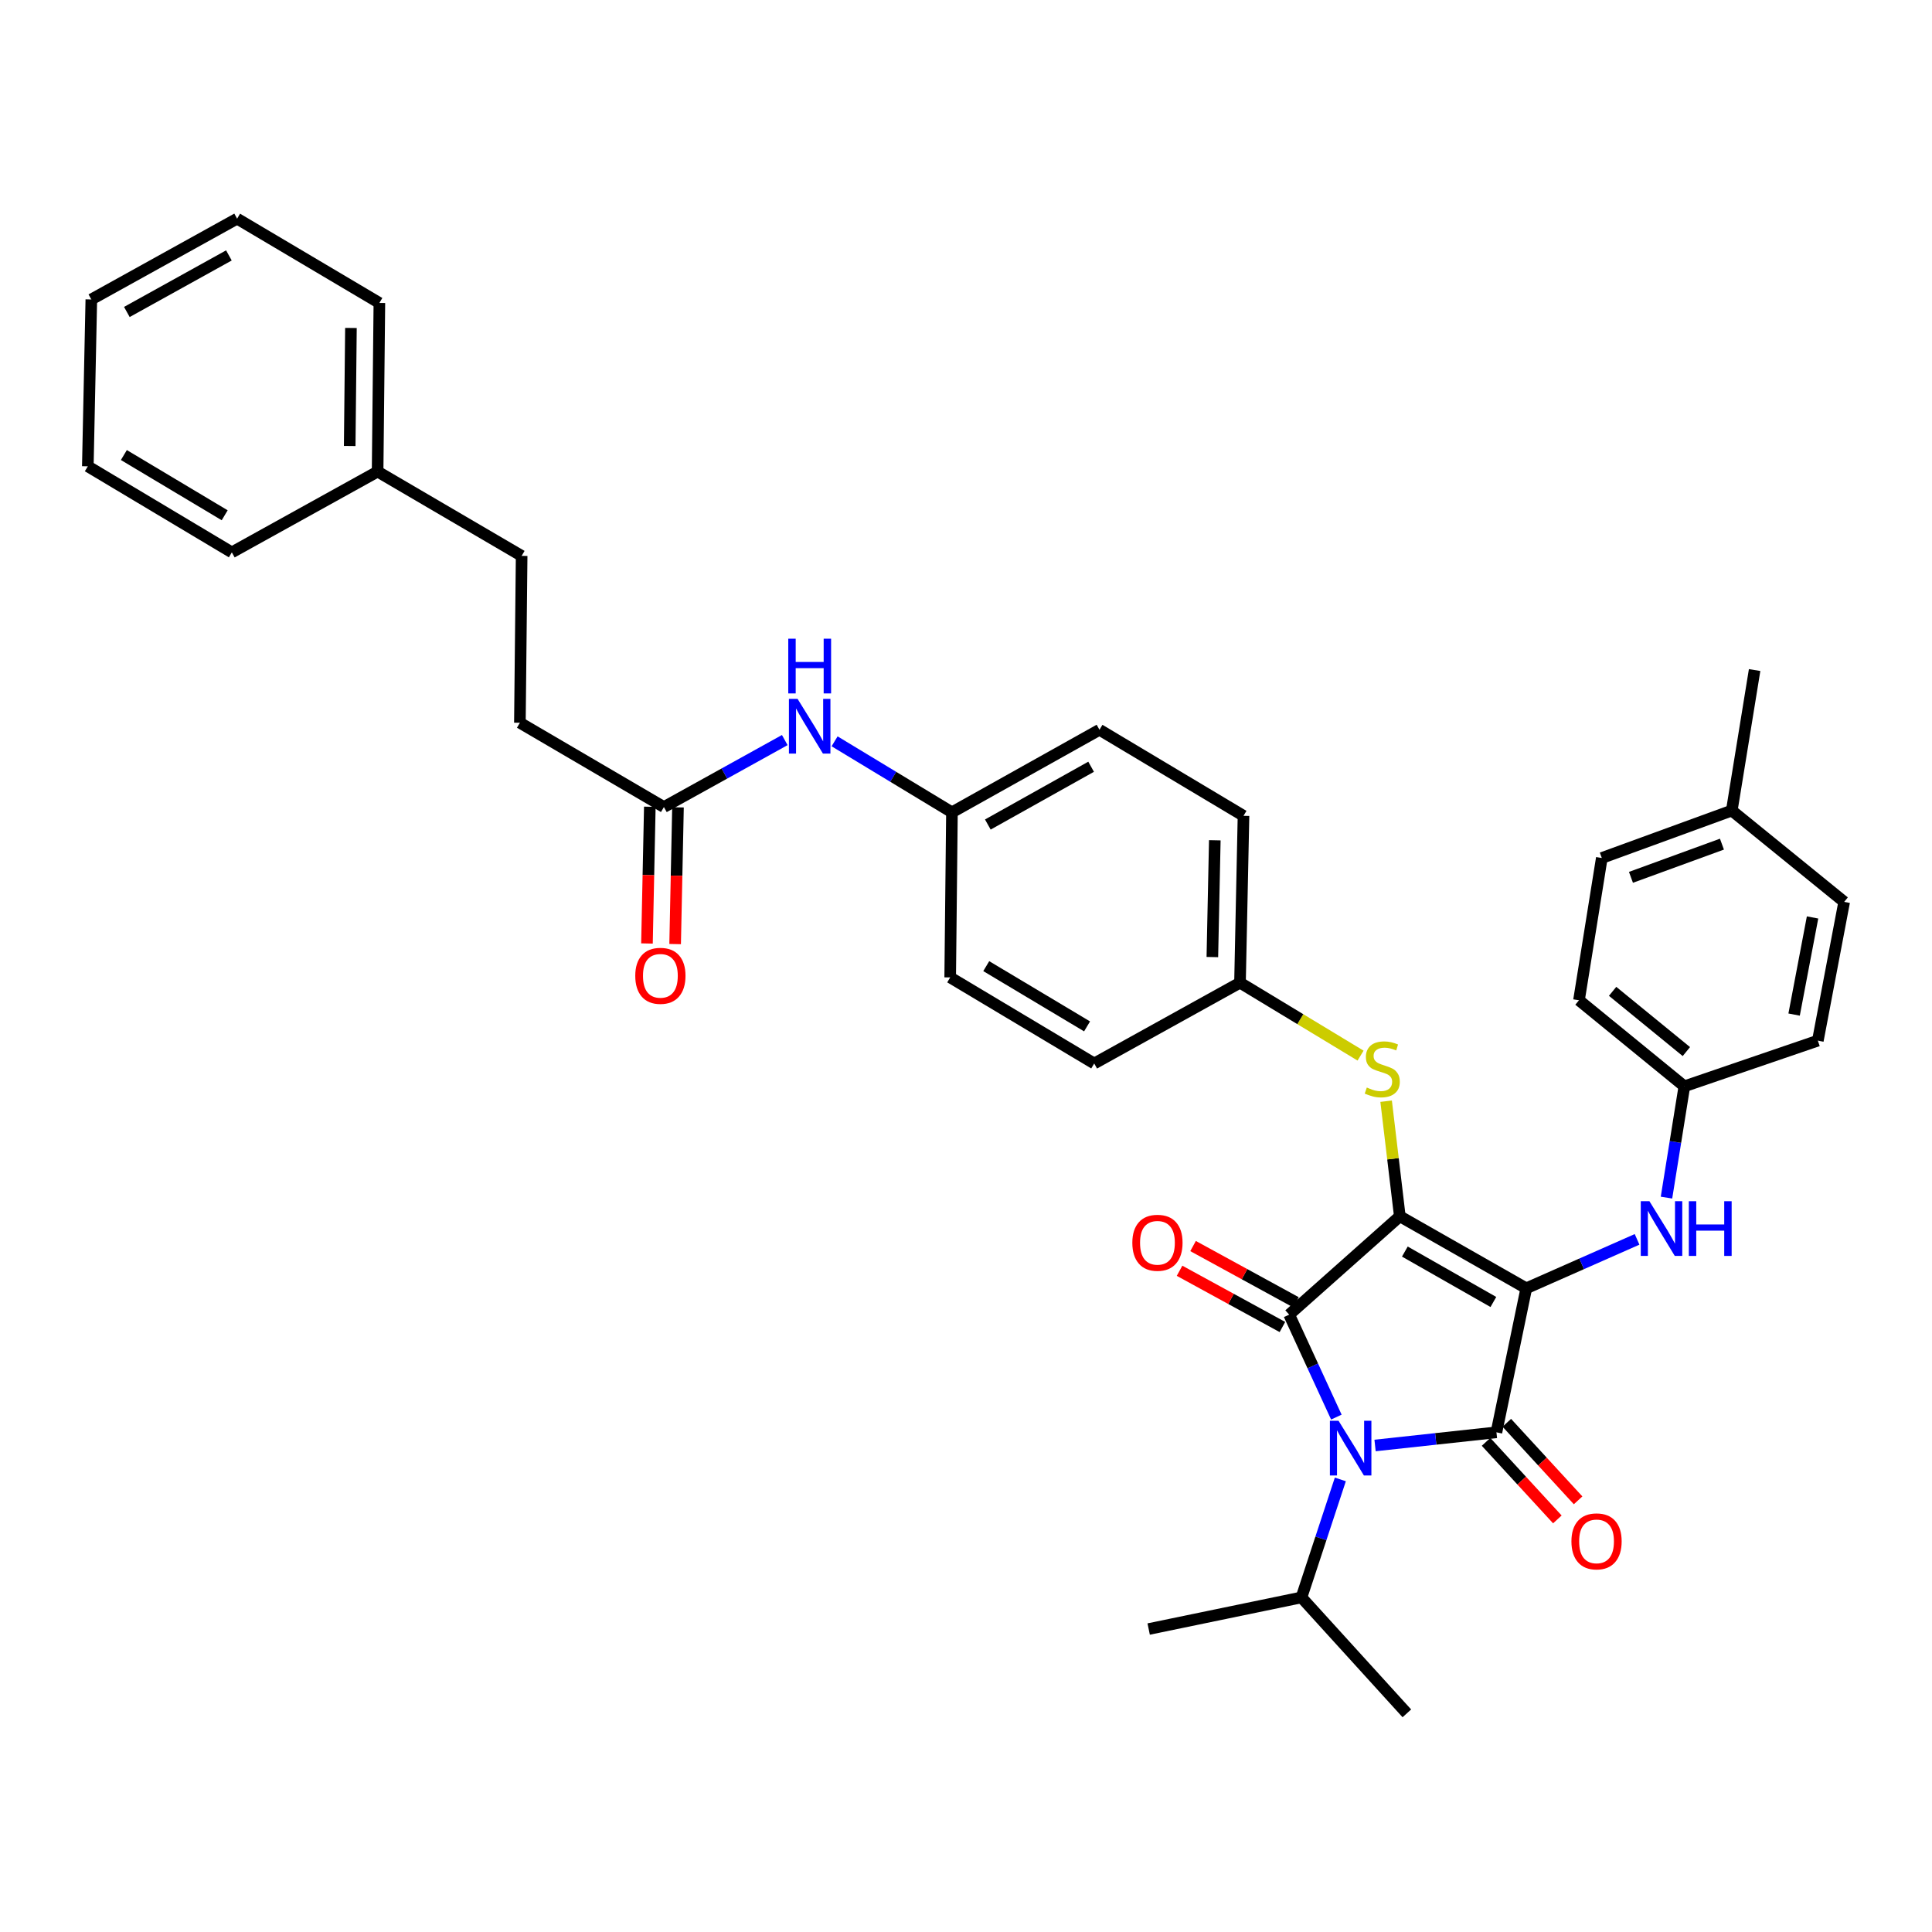 <?xml version='1.0' encoding='iso-8859-1'?>
<svg version='1.1' baseProfile='full'
              xmlns='http://www.w3.org/2000/svg'
                      xmlns:rdkit='http://www.rdkit.org/xml'
                      xmlns:xlink='http://www.w3.org/1999/xlink'
                  xml:space='preserve'
width='1000px' height='1000px' viewBox='0 0 1000 1000'>
<!-- END OF HEADER -->
<rect style='opacity:1.0;fill:#FFFFFF;stroke:none' width='1000' height='1000' x='0' y='0'> </rect>
<path class='bond-0' d='M 406.192,383.055 L 374.915,400.391' style='fill:none;fill-rule:evenodd;stroke:#0000FF;stroke-width:6px;stroke-linecap:butt;stroke-linejoin:miter;stroke-opacity:1' />
<path class='bond-0' d='M 374.915,400.391 L 343.637,417.727' style='fill:none;fill-rule:evenodd;stroke:#000000;stroke-width:6px;stroke-linecap:butt;stroke-linejoin:miter;stroke-opacity:1' />
<path class='bond-1' d='M 431.98,383.706 L 462.352,402.082' style='fill:none;fill-rule:evenodd;stroke:#0000FF;stroke-width:6px;stroke-linecap:butt;stroke-linejoin:miter;stroke-opacity:1' />
<path class='bond-1' d='M 462.352,402.082 L 492.725,420.458' style='fill:none;fill-rule:evenodd;stroke:#000000;stroke-width:6px;stroke-linecap:butt;stroke-linejoin:miter;stroke-opacity:1' />
<path class='bond-2' d='M 336.347,417.575 L 335.608,452.96' style='fill:none;fill-rule:evenodd;stroke:#000000;stroke-width:6px;stroke-linecap:butt;stroke-linejoin:miter;stroke-opacity:1' />
<path class='bond-2' d='M 335.608,452.96 L 334.869,488.344' style='fill:none;fill-rule:evenodd;stroke:#FF0000;stroke-width:6px;stroke-linecap:butt;stroke-linejoin:miter;stroke-opacity:1' />
<path class='bond-2' d='M 350.927,417.88 L 350.188,453.264' style='fill:none;fill-rule:evenodd;stroke:#000000;stroke-width:6px;stroke-linecap:butt;stroke-linejoin:miter;stroke-opacity:1' />
<path class='bond-2' d='M 350.188,453.264 L 349.449,488.649' style='fill:none;fill-rule:evenodd;stroke:#FF0000;stroke-width:6px;stroke-linecap:butt;stroke-linejoin:miter;stroke-opacity:1' />
<path class='bond-3' d='M 343.637,417.727 L 269.094,374.092' style='fill:none;fill-rule:evenodd;stroke:#000000;stroke-width:6px;stroke-linecap:butt;stroke-linejoin:miter;stroke-opacity:1' />
<path class='bond-4' d='M 724.547,629.546 L 790,666.822' style='fill:none;fill-rule:evenodd;stroke:#000000;stroke-width:6px;stroke-linecap:butt;stroke-linejoin:miter;stroke-opacity:1' />
<path class='bond-4' d='M 727.148,647.81 L 772.965,673.903' style='fill:none;fill-rule:evenodd;stroke:#000000;stroke-width:6px;stroke-linecap:butt;stroke-linejoin:miter;stroke-opacity:1' />
<path class='bond-5' d='M 724.547,629.546 L 667.276,680.457' style='fill:none;fill-rule:evenodd;stroke:#000000;stroke-width:6px;stroke-linecap:butt;stroke-linejoin:miter;stroke-opacity:1' />
<path class='bond-6' d='M 724.547,629.546 L 721.001,599.764' style='fill:none;fill-rule:evenodd;stroke:#000000;stroke-width:6px;stroke-linecap:butt;stroke-linejoin:miter;stroke-opacity:1' />
<path class='bond-6' d='M 721.001,599.764 L 717.456,569.982' style='fill:none;fill-rule:evenodd;stroke:#CCCC00;stroke-width:6px;stroke-linecap:butt;stroke-linejoin:miter;stroke-opacity:1' />
<path class='bond-7' d='M 790,666.822 L 774.55,741.366' style='fill:none;fill-rule:evenodd;stroke:#000000;stroke-width:6px;stroke-linecap:butt;stroke-linejoin:miter;stroke-opacity:1' />
<path class='bond-8' d='M 790,666.822 L 818.673,654.158' style='fill:none;fill-rule:evenodd;stroke:#000000;stroke-width:6px;stroke-linecap:butt;stroke-linejoin:miter;stroke-opacity:1' />
<path class='bond-8' d='M 818.673,654.158 L 847.346,641.494' style='fill:none;fill-rule:evenodd;stroke:#0000FF;stroke-width:6px;stroke-linecap:butt;stroke-linejoin:miter;stroke-opacity:1' />
<path class='bond-9' d='M 774.55,741.366 L 743.139,744.772' style='fill:none;fill-rule:evenodd;stroke:#000000;stroke-width:6px;stroke-linecap:butt;stroke-linejoin:miter;stroke-opacity:1' />
<path class='bond-9' d='M 743.139,744.772 L 711.729,748.178' style='fill:none;fill-rule:evenodd;stroke:#0000FF;stroke-width:6px;stroke-linecap:butt;stroke-linejoin:miter;stroke-opacity:1' />
<path class='bond-10' d='M 769.182,746.301 L 787.635,766.371' style='fill:none;fill-rule:evenodd;stroke:#000000;stroke-width:6px;stroke-linecap:butt;stroke-linejoin:miter;stroke-opacity:1' />
<path class='bond-10' d='M 787.635,766.371 L 806.087,786.442' style='fill:none;fill-rule:evenodd;stroke:#FF0000;stroke-width:6px;stroke-linecap:butt;stroke-linejoin:miter;stroke-opacity:1' />
<path class='bond-10' d='M 779.918,736.431 L 798.37,756.501' style='fill:none;fill-rule:evenodd;stroke:#000000;stroke-width:6px;stroke-linecap:butt;stroke-linejoin:miter;stroke-opacity:1' />
<path class='bond-10' d='M 798.37,756.501 L 816.822,776.572' style='fill:none;fill-rule:evenodd;stroke:#FF0000;stroke-width:6px;stroke-linecap:butt;stroke-linejoin:miter;stroke-opacity:1' />
<path class='bond-11' d='M 693.756,765.742 L 683.696,796.282' style='fill:none;fill-rule:evenodd;stroke:#0000FF;stroke-width:6px;stroke-linecap:butt;stroke-linejoin:miter;stroke-opacity:1' />
<path class='bond-11' d='M 683.696,796.282 L 673.635,826.822' style='fill:none;fill-rule:evenodd;stroke:#000000;stroke-width:6px;stroke-linecap:butt;stroke-linejoin:miter;stroke-opacity:1' />
<path class='bond-12' d='M 691.695,733.487 L 679.485,706.972' style='fill:none;fill-rule:evenodd;stroke:#0000FF;stroke-width:6px;stroke-linecap:butt;stroke-linejoin:miter;stroke-opacity:1' />
<path class='bond-12' d='M 679.485,706.972 L 667.276,680.457' style='fill:none;fill-rule:evenodd;stroke:#000000;stroke-width:6px;stroke-linecap:butt;stroke-linejoin:miter;stroke-opacity:1' />
<path class='bond-13' d='M 670.773,674.059 L 644.153,659.506' style='fill:none;fill-rule:evenodd;stroke:#000000;stroke-width:6px;stroke-linecap:butt;stroke-linejoin:miter;stroke-opacity:1' />
<path class='bond-13' d='M 644.153,659.506 L 617.532,644.952' style='fill:none;fill-rule:evenodd;stroke:#FF0000;stroke-width:6px;stroke-linecap:butt;stroke-linejoin:miter;stroke-opacity:1' />
<path class='bond-13' d='M 663.778,686.855 L 637.157,672.302' style='fill:none;fill-rule:evenodd;stroke:#000000;stroke-width:6px;stroke-linecap:butt;stroke-linejoin:miter;stroke-opacity:1' />
<path class='bond-13' d='M 637.157,672.302 L 610.537,657.748' style='fill:none;fill-rule:evenodd;stroke:#FF0000;stroke-width:6px;stroke-linecap:butt;stroke-linejoin:miter;stroke-opacity:1' />
<path class='bond-14' d='M 862.571,619.881 L 867.195,591.076' style='fill:none;fill-rule:evenodd;stroke:#0000FF;stroke-width:6px;stroke-linecap:butt;stroke-linejoin:miter;stroke-opacity:1' />
<path class='bond-14' d='M 867.195,591.076 L 871.819,562.27' style='fill:none;fill-rule:evenodd;stroke:#000000;stroke-width:6px;stroke-linecap:butt;stroke-linejoin:miter;stroke-opacity:1' />
<path class='bond-15' d='M 704.225,546.385 L 673.023,527.511' style='fill:none;fill-rule:evenodd;stroke:#CCCC00;stroke-width:6px;stroke-linecap:butt;stroke-linejoin:miter;stroke-opacity:1' />
<path class='bond-15' d='M 673.023,527.511 L 641.82,508.636' style='fill:none;fill-rule:evenodd;stroke:#000000;stroke-width:6px;stroke-linecap:butt;stroke-linejoin:miter;stroke-opacity:1' />
<path class='bond-16' d='M 641.82,508.636 L 643.635,422.272' style='fill:none;fill-rule:evenodd;stroke:#000000;stroke-width:6px;stroke-linecap:butt;stroke-linejoin:miter;stroke-opacity:1' />
<path class='bond-16' d='M 627.513,495.375 L 628.783,434.921' style='fill:none;fill-rule:evenodd;stroke:#000000;stroke-width:6px;stroke-linecap:butt;stroke-linejoin:miter;stroke-opacity:1' />
<path class='bond-17' d='M 641.82,508.636 L 566.361,550.457' style='fill:none;fill-rule:evenodd;stroke:#000000;stroke-width:6px;stroke-linecap:butt;stroke-linejoin:miter;stroke-opacity:1' />
<path class='bond-18' d='M 492.725,420.458 L 491.817,505.906' style='fill:none;fill-rule:evenodd;stroke:#000000;stroke-width:6px;stroke-linecap:butt;stroke-linejoin:miter;stroke-opacity:1' />
<path class='bond-19' d='M 492.725,420.458 L 569.091,377.729' style='fill:none;fill-rule:evenodd;stroke:#000000;stroke-width:6px;stroke-linecap:butt;stroke-linejoin:miter;stroke-opacity:1' />
<path class='bond-19' d='M 511.3,426.775 L 564.757,396.865' style='fill:none;fill-rule:evenodd;stroke:#000000;stroke-width:6px;stroke-linecap:butt;stroke-linejoin:miter;stroke-opacity:1' />
<path class='bond-20' d='M 643.635,422.272 L 569.091,377.729' style='fill:none;fill-rule:evenodd;stroke:#000000;stroke-width:6px;stroke-linecap:butt;stroke-linejoin:miter;stroke-opacity:1' />
<path class='bond-21' d='M 871.819,562.27 L 940.91,538.637' style='fill:none;fill-rule:evenodd;stroke:#000000;stroke-width:6px;stroke-linecap:butt;stroke-linejoin:miter;stroke-opacity:1' />
<path class='bond-22' d='M 871.819,562.27 L 817.278,517.727' style='fill:none;fill-rule:evenodd;stroke:#000000;stroke-width:6px;stroke-linecap:butt;stroke-linejoin:miter;stroke-opacity:1' />
<path class='bond-22' d='M 872.862,544.293 L 834.684,513.113' style='fill:none;fill-rule:evenodd;stroke:#000000;stroke-width:6px;stroke-linecap:butt;stroke-linejoin:miter;stroke-opacity:1' />
<path class='bond-23' d='M 896.367,419.542 L 829.091,444.09' style='fill:none;fill-rule:evenodd;stroke:#000000;stroke-width:6px;stroke-linecap:butt;stroke-linejoin:miter;stroke-opacity:1' />
<path class='bond-23' d='M 891.274,436.924 L 844.181,454.108' style='fill:none;fill-rule:evenodd;stroke:#000000;stroke-width:6px;stroke-linecap:butt;stroke-linejoin:miter;stroke-opacity:1' />
<path class='bond-24' d='M 896.367,419.542 L 908.188,346.821' style='fill:none;fill-rule:evenodd;stroke:#000000;stroke-width:6px;stroke-linecap:butt;stroke-linejoin:miter;stroke-opacity:1' />
<path class='bond-25' d='M 896.367,419.542 L 954.545,466.815' style='fill:none;fill-rule:evenodd;stroke:#000000;stroke-width:6px;stroke-linecap:butt;stroke-linejoin:miter;stroke-opacity:1' />
<path class='bond-26' d='M 940.91,538.637 L 954.545,466.815' style='fill:none;fill-rule:evenodd;stroke:#000000;stroke-width:6px;stroke-linecap:butt;stroke-linejoin:miter;stroke-opacity:1' />
<path class='bond-26' d='M 928.628,525.144 L 938.173,474.869' style='fill:none;fill-rule:evenodd;stroke:#000000;stroke-width:6px;stroke-linecap:butt;stroke-linejoin:miter;stroke-opacity:1' />
<path class='bond-27' d='M 673.635,826.822 L 728.184,886.823' style='fill:none;fill-rule:evenodd;stroke:#000000;stroke-width:6px;stroke-linecap:butt;stroke-linejoin:miter;stroke-opacity:1' />
<path class='bond-28' d='M 673.635,826.822 L 594.547,843.188' style='fill:none;fill-rule:evenodd;stroke:#000000;stroke-width:6px;stroke-linecap:butt;stroke-linejoin:miter;stroke-opacity:1' />
<path class='bond-29' d='M 817.278,517.727 L 829.091,444.09' style='fill:none;fill-rule:evenodd;stroke:#000000;stroke-width:6px;stroke-linecap:butt;stroke-linejoin:miter;stroke-opacity:1' />
<path class='bond-30' d='M 566.361,550.457 L 491.817,505.906' style='fill:none;fill-rule:evenodd;stroke:#000000;stroke-width:6px;stroke-linecap:butt;stroke-linejoin:miter;stroke-opacity:1' />
<path class='bond-30' d='M 562.661,531.257 L 510.48,500.071' style='fill:none;fill-rule:evenodd;stroke:#000000;stroke-width:6px;stroke-linecap:butt;stroke-linejoin:miter;stroke-opacity:1' />
<path class='bond-31' d='M 269.094,374.092 L 270.001,287.728' style='fill:none;fill-rule:evenodd;stroke:#000000;stroke-width:6px;stroke-linecap:butt;stroke-linejoin:miter;stroke-opacity:1' />
<path class='bond-32' d='M 270.001,287.728 L 195.449,244.092' style='fill:none;fill-rule:evenodd;stroke:#000000;stroke-width:6px;stroke-linecap:butt;stroke-linejoin:miter;stroke-opacity:1' />
<path class='bond-33' d='M 195.449,244.092 L 196.365,156.812' style='fill:none;fill-rule:evenodd;stroke:#000000;stroke-width:6px;stroke-linecap:butt;stroke-linejoin:miter;stroke-opacity:1' />
<path class='bond-33' d='M 181.004,230.847 L 181.645,169.751' style='fill:none;fill-rule:evenodd;stroke:#000000;stroke-width:6px;stroke-linecap:butt;stroke-linejoin:miter;stroke-opacity:1' />
<path class='bond-34' d='M 195.449,244.092 L 119.998,285.905' style='fill:none;fill-rule:evenodd;stroke:#000000;stroke-width:6px;stroke-linecap:butt;stroke-linejoin:miter;stroke-opacity:1' />
<path class='bond-35' d='M 196.365,156.812 L 122.728,113.177' style='fill:none;fill-rule:evenodd;stroke:#000000;stroke-width:6px;stroke-linecap:butt;stroke-linejoin:miter;stroke-opacity:1' />
<path class='bond-36' d='M 119.998,285.905 L 45.455,241.362' style='fill:none;fill-rule:evenodd;stroke:#000000;stroke-width:6px;stroke-linecap:butt;stroke-linejoin:miter;stroke-opacity:1' />
<path class='bond-36' d='M 116.297,266.705 L 64.116,235.525' style='fill:none;fill-rule:evenodd;stroke:#000000;stroke-width:6px;stroke-linecap:butt;stroke-linejoin:miter;stroke-opacity:1' />
<path class='bond-37' d='M 122.728,113.177 L 47.269,154.998' style='fill:none;fill-rule:evenodd;stroke:#000000;stroke-width:6px;stroke-linecap:butt;stroke-linejoin:miter;stroke-opacity:1' />
<path class='bond-37' d='M 118.479,132.205 L 65.657,161.479' style='fill:none;fill-rule:evenodd;stroke:#000000;stroke-width:6px;stroke-linecap:butt;stroke-linejoin:miter;stroke-opacity:1' />
<path class='bond-38' d='M 45.455,241.362 L 47.269,154.998' style='fill:none;fill-rule:evenodd;stroke:#000000;stroke-width:6px;stroke-linecap:butt;stroke-linejoin:miter;stroke-opacity:1' />
<path  class='atom-0' d='M 412.828 361.746
L 422.108 376.746
Q 423.028 378.226, 424.508 380.906
Q 425.988 383.586, 426.068 383.746
L 426.068 361.746
L 429.828 361.746
L 429.828 390.066
L 425.948 390.066
L 415.988 373.666
Q 414.828 371.746, 413.588 369.546
Q 412.388 367.346, 412.028 366.666
L 412.028 390.066
L 408.348 390.066
L 408.348 361.746
L 412.828 361.746
' fill='#0000FF'/>
<path  class='atom-0' d='M 408.008 330.594
L 411.848 330.594
L 411.848 342.634
L 426.328 342.634
L 426.328 330.594
L 430.168 330.594
L 430.168 358.914
L 426.328 358.914
L 426.328 345.834
L 411.848 345.834
L 411.848 358.914
L 408.008 358.914
L 408.008 330.594
' fill='#0000FF'/>
<path  class='atom-2' d='M 328.814 505.079
Q 328.814 498.279, 332.174 494.479
Q 335.534 490.679, 341.814 490.679
Q 348.094 490.679, 351.454 494.479
Q 354.814 498.279, 354.814 505.079
Q 354.814 511.959, 351.414 515.879
Q 348.014 519.759, 341.814 519.759
Q 335.574 519.759, 332.174 515.879
Q 328.814 511.999, 328.814 505.079
M 341.814 516.559
Q 346.134 516.559, 348.454 513.679
Q 350.814 510.759, 350.814 505.079
Q 350.814 499.519, 348.454 496.719
Q 346.134 493.879, 341.814 493.879
Q 337.494 493.879, 335.134 496.679
Q 332.814 499.479, 332.814 505.079
Q 332.814 510.799, 335.134 513.679
Q 337.494 516.559, 341.814 516.559
' fill='#FF0000'/>
<path  class='atom-6' d='M 692.831 735.388
L 702.111 750.388
Q 703.031 751.868, 704.511 754.548
Q 705.991 757.228, 706.071 757.388
L 706.071 735.388
L 709.831 735.388
L 709.831 763.708
L 705.951 763.708
L 695.991 747.308
Q 694.831 745.388, 693.591 743.188
Q 692.391 740.988, 692.031 740.308
L 692.031 763.708
L 688.351 763.708
L 688.351 735.388
L 692.831 735.388
' fill='#0000FF'/>
<path  class='atom-8' d='M 853.739 621.746
L 863.019 636.746
Q 863.939 638.226, 865.419 640.906
Q 866.899 643.586, 866.979 643.746
L 866.979 621.746
L 870.739 621.746
L 870.739 650.066
L 866.859 650.066
L 856.899 633.666
Q 855.739 631.746, 854.499 629.546
Q 853.299 627.346, 852.939 626.666
L 852.939 650.066
L 849.259 650.066
L 849.259 621.746
L 853.739 621.746
' fill='#0000FF'/>
<path  class='atom-8' d='M 874.139 621.746
L 877.979 621.746
L 877.979 633.786
L 892.459 633.786
L 892.459 621.746
L 896.299 621.746
L 896.299 650.066
L 892.459 650.066
L 892.459 636.986
L 877.979 636.986
L 877.979 650.066
L 874.139 650.066
L 874.139 621.746
' fill='#0000FF'/>
<path  class='atom-9' d='M 707.456 562.9
Q 707.776 563.02, 709.096 563.58
Q 710.416 564.14, 711.856 564.5
Q 713.336 564.82, 714.776 564.82
Q 717.456 564.82, 719.016 563.54
Q 720.576 562.22, 720.576 559.94
Q 720.576 558.38, 719.776 557.42
Q 719.016 556.46, 717.816 555.94
Q 716.616 555.42, 714.616 554.82
Q 712.096 554.06, 710.576 553.34
Q 709.096 552.62, 708.016 551.1
Q 706.976 549.58, 706.976 547.02
Q 706.976 543.46, 709.376 541.26
Q 711.816 539.06, 716.616 539.06
Q 719.896 539.06, 723.616 540.62
L 722.696 543.7
Q 719.296 542.3, 716.736 542.3
Q 713.976 542.3, 712.456 543.46
Q 710.936 544.58, 710.976 546.54
Q 710.976 548.06, 711.736 548.98
Q 712.536 549.9, 713.656 550.42
Q 714.816 550.94, 716.736 551.54
Q 719.296 552.34, 720.816 553.14
Q 722.336 553.94, 723.416 555.58
Q 724.536 557.18, 724.536 559.94
Q 724.536 563.86, 721.896 565.98
Q 719.296 568.06, 714.936 568.06
Q 712.416 568.06, 710.496 567.5
Q 708.616 566.98, 706.376 566.06
L 707.456 562.9
' fill='#CCCC00'/>
<path  class='atom-10' d='M 586.092 643.261
Q 586.092 636.461, 589.452 632.661
Q 592.812 628.861, 599.092 628.861
Q 605.372 628.861, 608.732 632.661
Q 612.092 636.461, 612.092 643.261
Q 612.092 650.141, 608.692 654.061
Q 605.292 657.941, 599.092 657.941
Q 592.852 657.941, 589.452 654.061
Q 586.092 650.181, 586.092 643.261
M 599.092 654.741
Q 603.412 654.741, 605.732 651.861
Q 608.092 648.941, 608.092 643.261
Q 608.092 637.701, 605.732 634.901
Q 603.412 632.061, 599.092 632.061
Q 594.772 632.061, 592.412 634.861
Q 590.092 637.661, 590.092 643.261
Q 590.092 648.981, 592.412 651.861
Q 594.772 654.741, 599.092 654.741
' fill='#FF0000'/>
<path  class='atom-11' d='M 813.369 797.809
Q 813.369 791.009, 816.729 787.209
Q 820.089 783.409, 826.369 783.409
Q 832.649 783.409, 836.009 787.209
Q 839.369 791.009, 839.369 797.809
Q 839.369 804.689, 835.969 808.609
Q 832.569 812.489, 826.369 812.489
Q 820.129 812.489, 816.729 808.609
Q 813.369 804.729, 813.369 797.809
M 826.369 809.289
Q 830.689 809.289, 833.009 806.409
Q 835.369 803.489, 835.369 797.809
Q 835.369 792.249, 833.009 789.449
Q 830.689 786.609, 826.369 786.609
Q 822.049 786.609, 819.689 789.409
Q 817.369 792.209, 817.369 797.809
Q 817.369 803.529, 819.689 806.409
Q 822.049 809.289, 826.369 809.289
' fill='#FF0000'/>
</svg>

